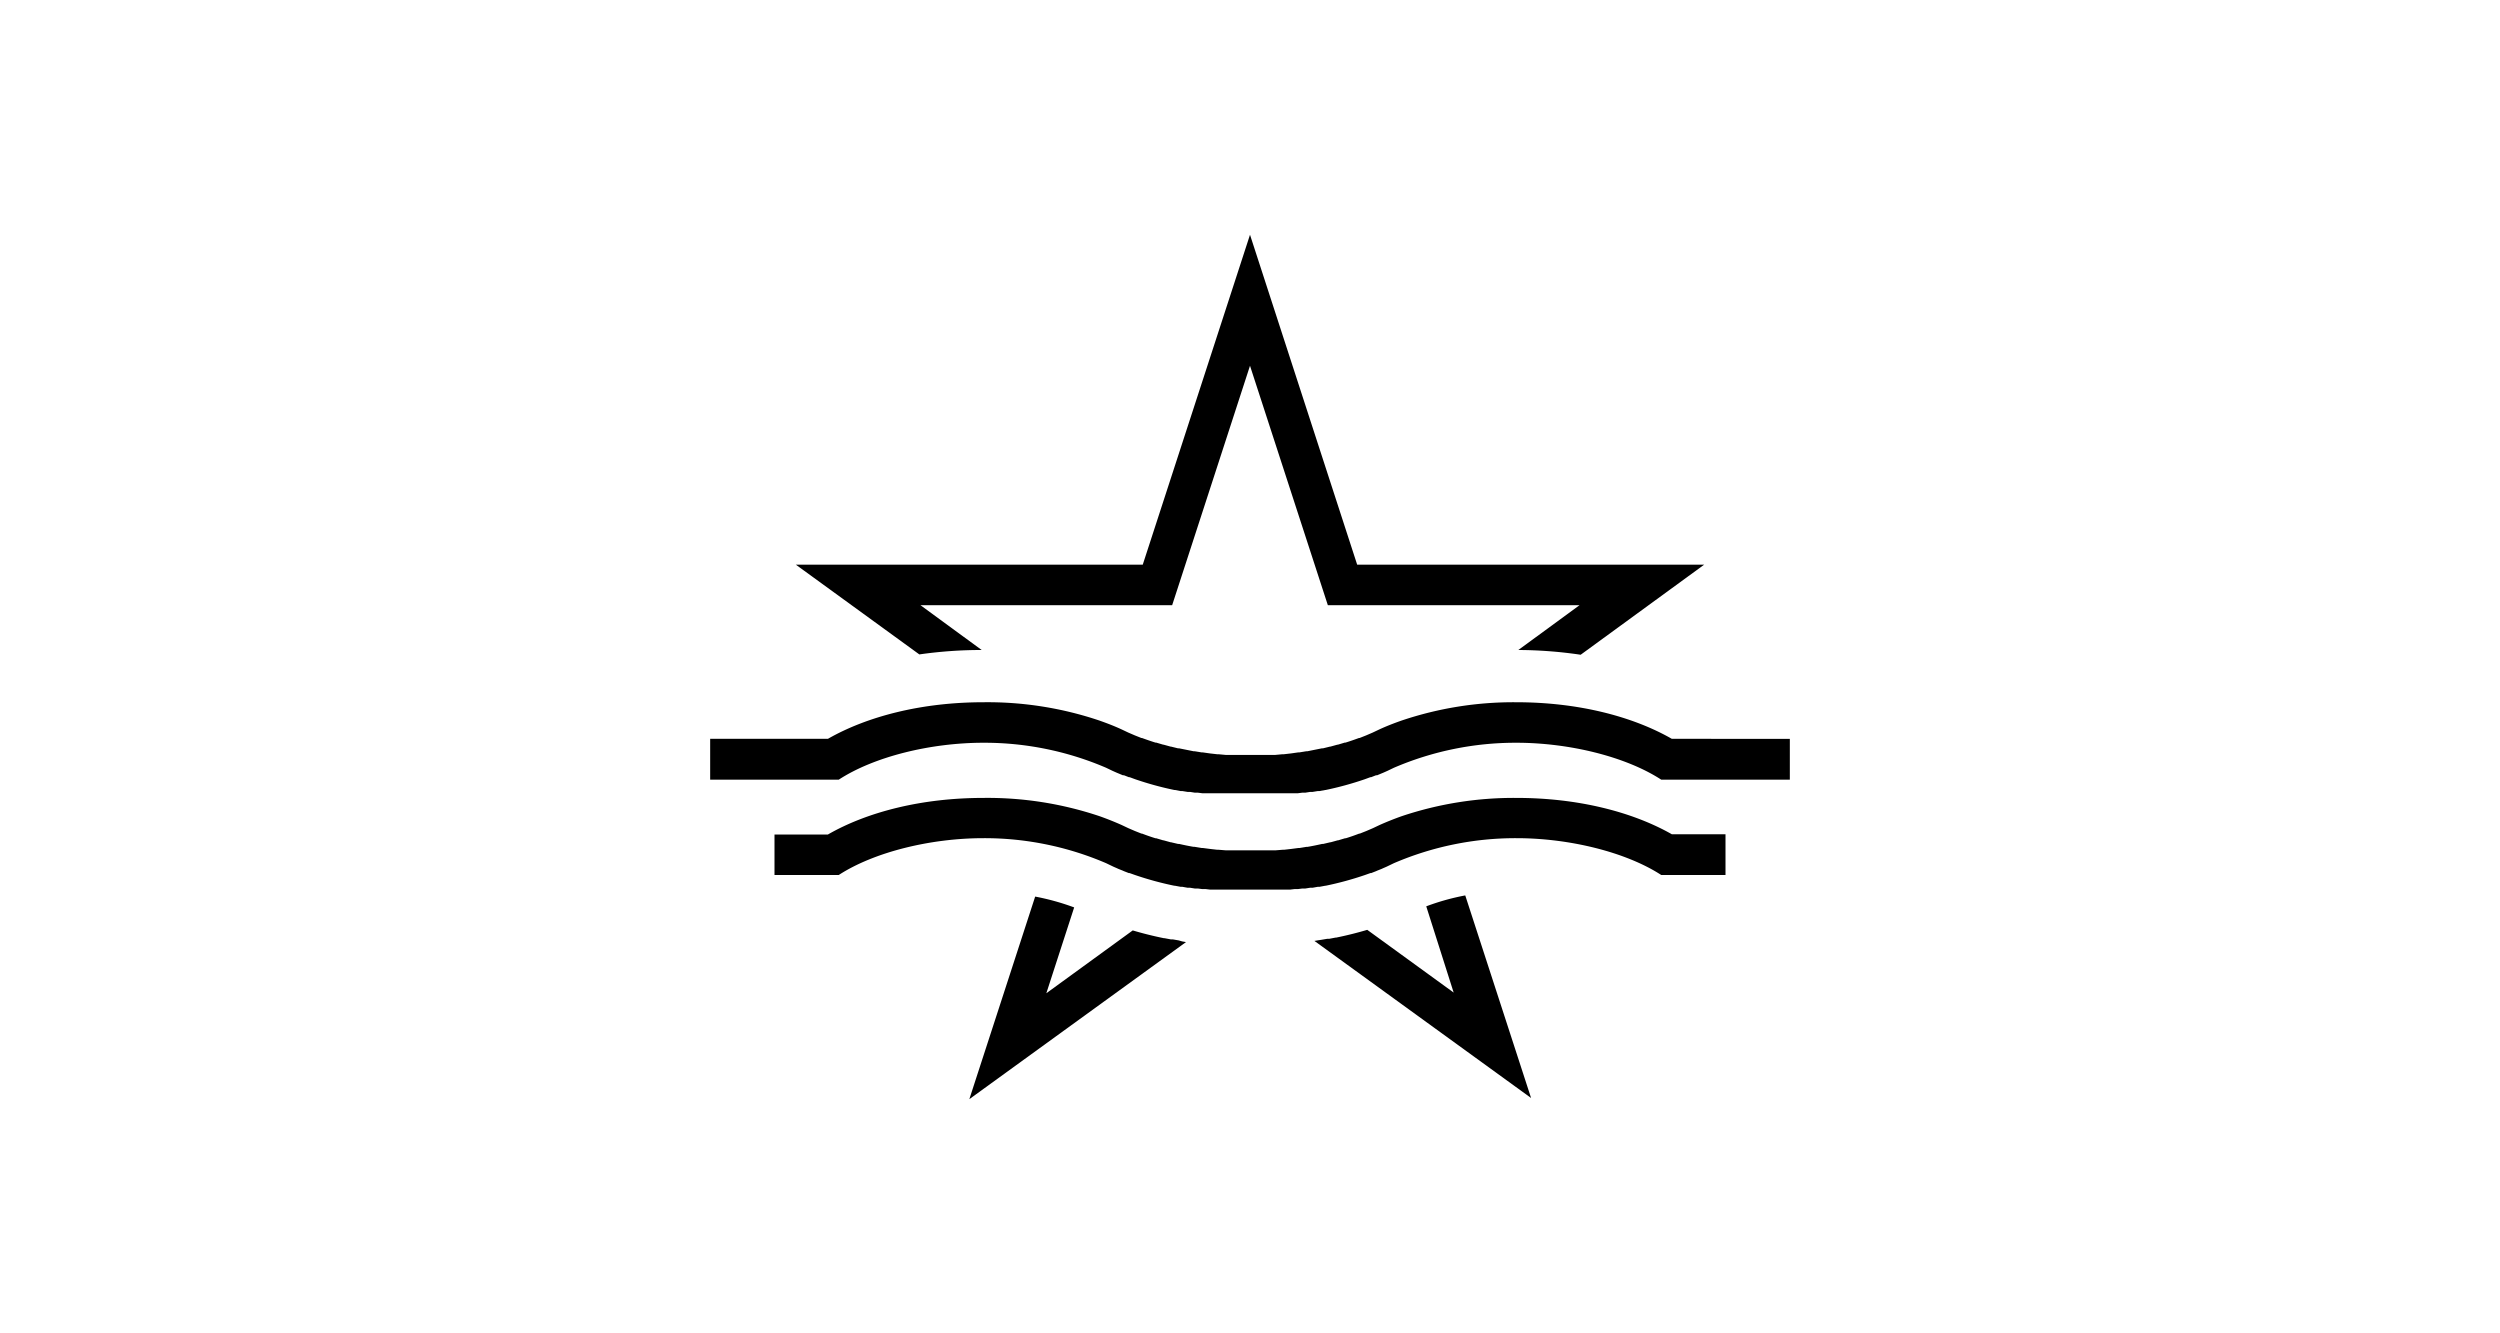 <svg id="Capa_1" data-name="Capa 1" xmlns="http://www.w3.org/2000/svg" viewBox="0 0 300 160"><title>oceanstar</title><path d="M182,95.75a42.25,42.25,0,0,0-13.79,2.19q-1.41.5-2.7,1.08h0l-.76.36-.79.34,0,0-.78.31-.07,0c-.52.2-1.06.39-1.61.56l-.09,0-.83.25h-.06l-.83.23h-.05l-.85.2-.13,0c-.57.13-1.15.25-1.74.35l-.13,0-.85.14-.14,0-.84.11h0l-.87.1-.17,0-.86.07h-.11l-.8,0h-.14l-.85,0H149l-.85,0H148l-.8,0h-.11l-.86-.07-.17,0-.87-.1h0l-.84-.11-.14,0-.85-.14-.13,0c-.59-.1-1.17-.22-1.74-.35l-.13,0-.85-.2h-.05l-.83-.23h-.05l-.84-.25-.09,0c-.55-.17-1.09-.36-1.61-.56l-.07,0-.78-.31,0,0-.79-.34-.76-.36h0q-1.29-.58-2.7-1.08A42.25,42.25,0,0,0,118,95.75c-7.34,0-13.9,1.66-18.65,4.39H92.94V105h7.71c4.24-2.75,11-4.42,17.38-4.42a37,37,0,0,1,14.7,3h0l.77.37h0c.18.09.36.16.54.24l.15.07.55.22.13.06.59.23.09,0,.65.23h0a38.41,38.41,0,0,0,4.73,1.29H141l.69.13.21,0,.61.11.3,0,.56.09.36,0,.54.07.41,0,.51.06.45,0,.48,0,.49,0c.16,0,.31,0,.46,0l.55,0,.42,0,.63,0h2.68l.63,0,.42,0,.55,0c.15,0,.3,0,.46,0l.49,0,.48,0,.46,0,.5-.06.41,0,.54-.07.36,0,.56-.09.3,0,.61-.11.21,0,.69-.13h.05a38.41,38.41,0,0,0,4.73-1.29h0l.65-.23.09,0,.59-.23.13-.06.55-.22.15-.07c.18-.08.36-.15.54-.24h0l.77-.37h0a37,37,0,0,1,14.7-3c6.35,0,13.14,1.67,17.38,4.42h7.71v-4.89h-6.44C195.87,97.41,189.31,95.75,182,95.75Z"/><path d="M141.45,112.85l-.69-.12-.24,0-.79-.15-.08,0q-1.91-.39-3.72-.93l-10.37,7.54,3.34-10.3a28.78,28.78,0,0,0-4.68-1.3l-7.9,24.31,26-18.85-.46-.08Z"/><path d="M110.45,72.62h30.21L150,43.89l9.34,28.73h30.21L182.2,78a52.33,52.33,0,0,1,7.48.57L204.5,67.76H162.86L150,28.17,137.13,67.76H95.5l14.82,10.77A52.33,52.33,0,0,1,117.8,78Z"/><path d="M174.44,119.11l-10.37-7.53q-1.81.54-3.72.93l-.08,0-.78.15-.24,0-.71.12-.34.05-.47.08,26,18.85-7.9-24.31a27.81,27.81,0,0,0-4.68,1.31Z"/><path d="M200.62,88.66c-4.75-2.72-11.31-4.39-18.65-4.39a42,42,0,0,0-13.79,2.2c-.94.33-1.84.68-2.7,1.08h0l-.76.36-.79.34,0,0-.78.31-.07,0c-.52.19-1.06.38-1.61.55l-.09,0-.83.25h-.06l-.83.23h-.05l-.85.21-.13,0-1.74.35-.13,0-.85.14-.14,0-.84.12h0l-.87.1-.17,0-.86.08h-.11l-.8,0h-.14l-.85,0H149l-.85,0H148l-.8,0h-.11l-.86-.08-.17,0-.87-.1h0l-.84-.12-.14,0-.85-.14-.13,0-1.74-.35-.13,0-.85-.21h-.05l-.83-.23h-.05l-.84-.25-.09,0c-.55-.17-1.09-.36-1.61-.55l-.07,0-.78-.31,0,0-.79-.34-.76-.36h0c-.86-.4-1.76-.75-2.7-1.08A42,42,0,0,0,118,84.27c-7.34,0-13.9,1.67-18.65,4.39H85.22v4.9h15.43c4.24-2.76,11-4.43,17.38-4.43a37,37,0,0,1,14.7,3h0l.77.37h0l.54.24.15.06.55.23.13,0,.59.23.09,0,.65.24h0a38.41,38.41,0,0,0,4.73,1.3H141l.69.13.21,0,.61.1.3,0,.56.09.36,0,.54.07.41,0,.51,0,.45,0,.48,0,.49,0,.46,0,.55,0,.42,0,.63,0h2.68l.63,0,.42,0,.55,0,.46,0,.49,0,.48,0,.46,0,.5,0,.41,0,.54-.07.36,0,.56-.09.3,0,.61-.1.21,0,.69-.13h.05a38.41,38.41,0,0,0,4.73-1.3h0l.65-.24.09,0,.59-.23.13,0,.55-.23.15-.06.54-.24h0l.77-.37h0a37,37,0,0,1,14.7-3c6.34,0,13.14,1.67,17.38,4.43h15.43v-4.9Z"/></svg>